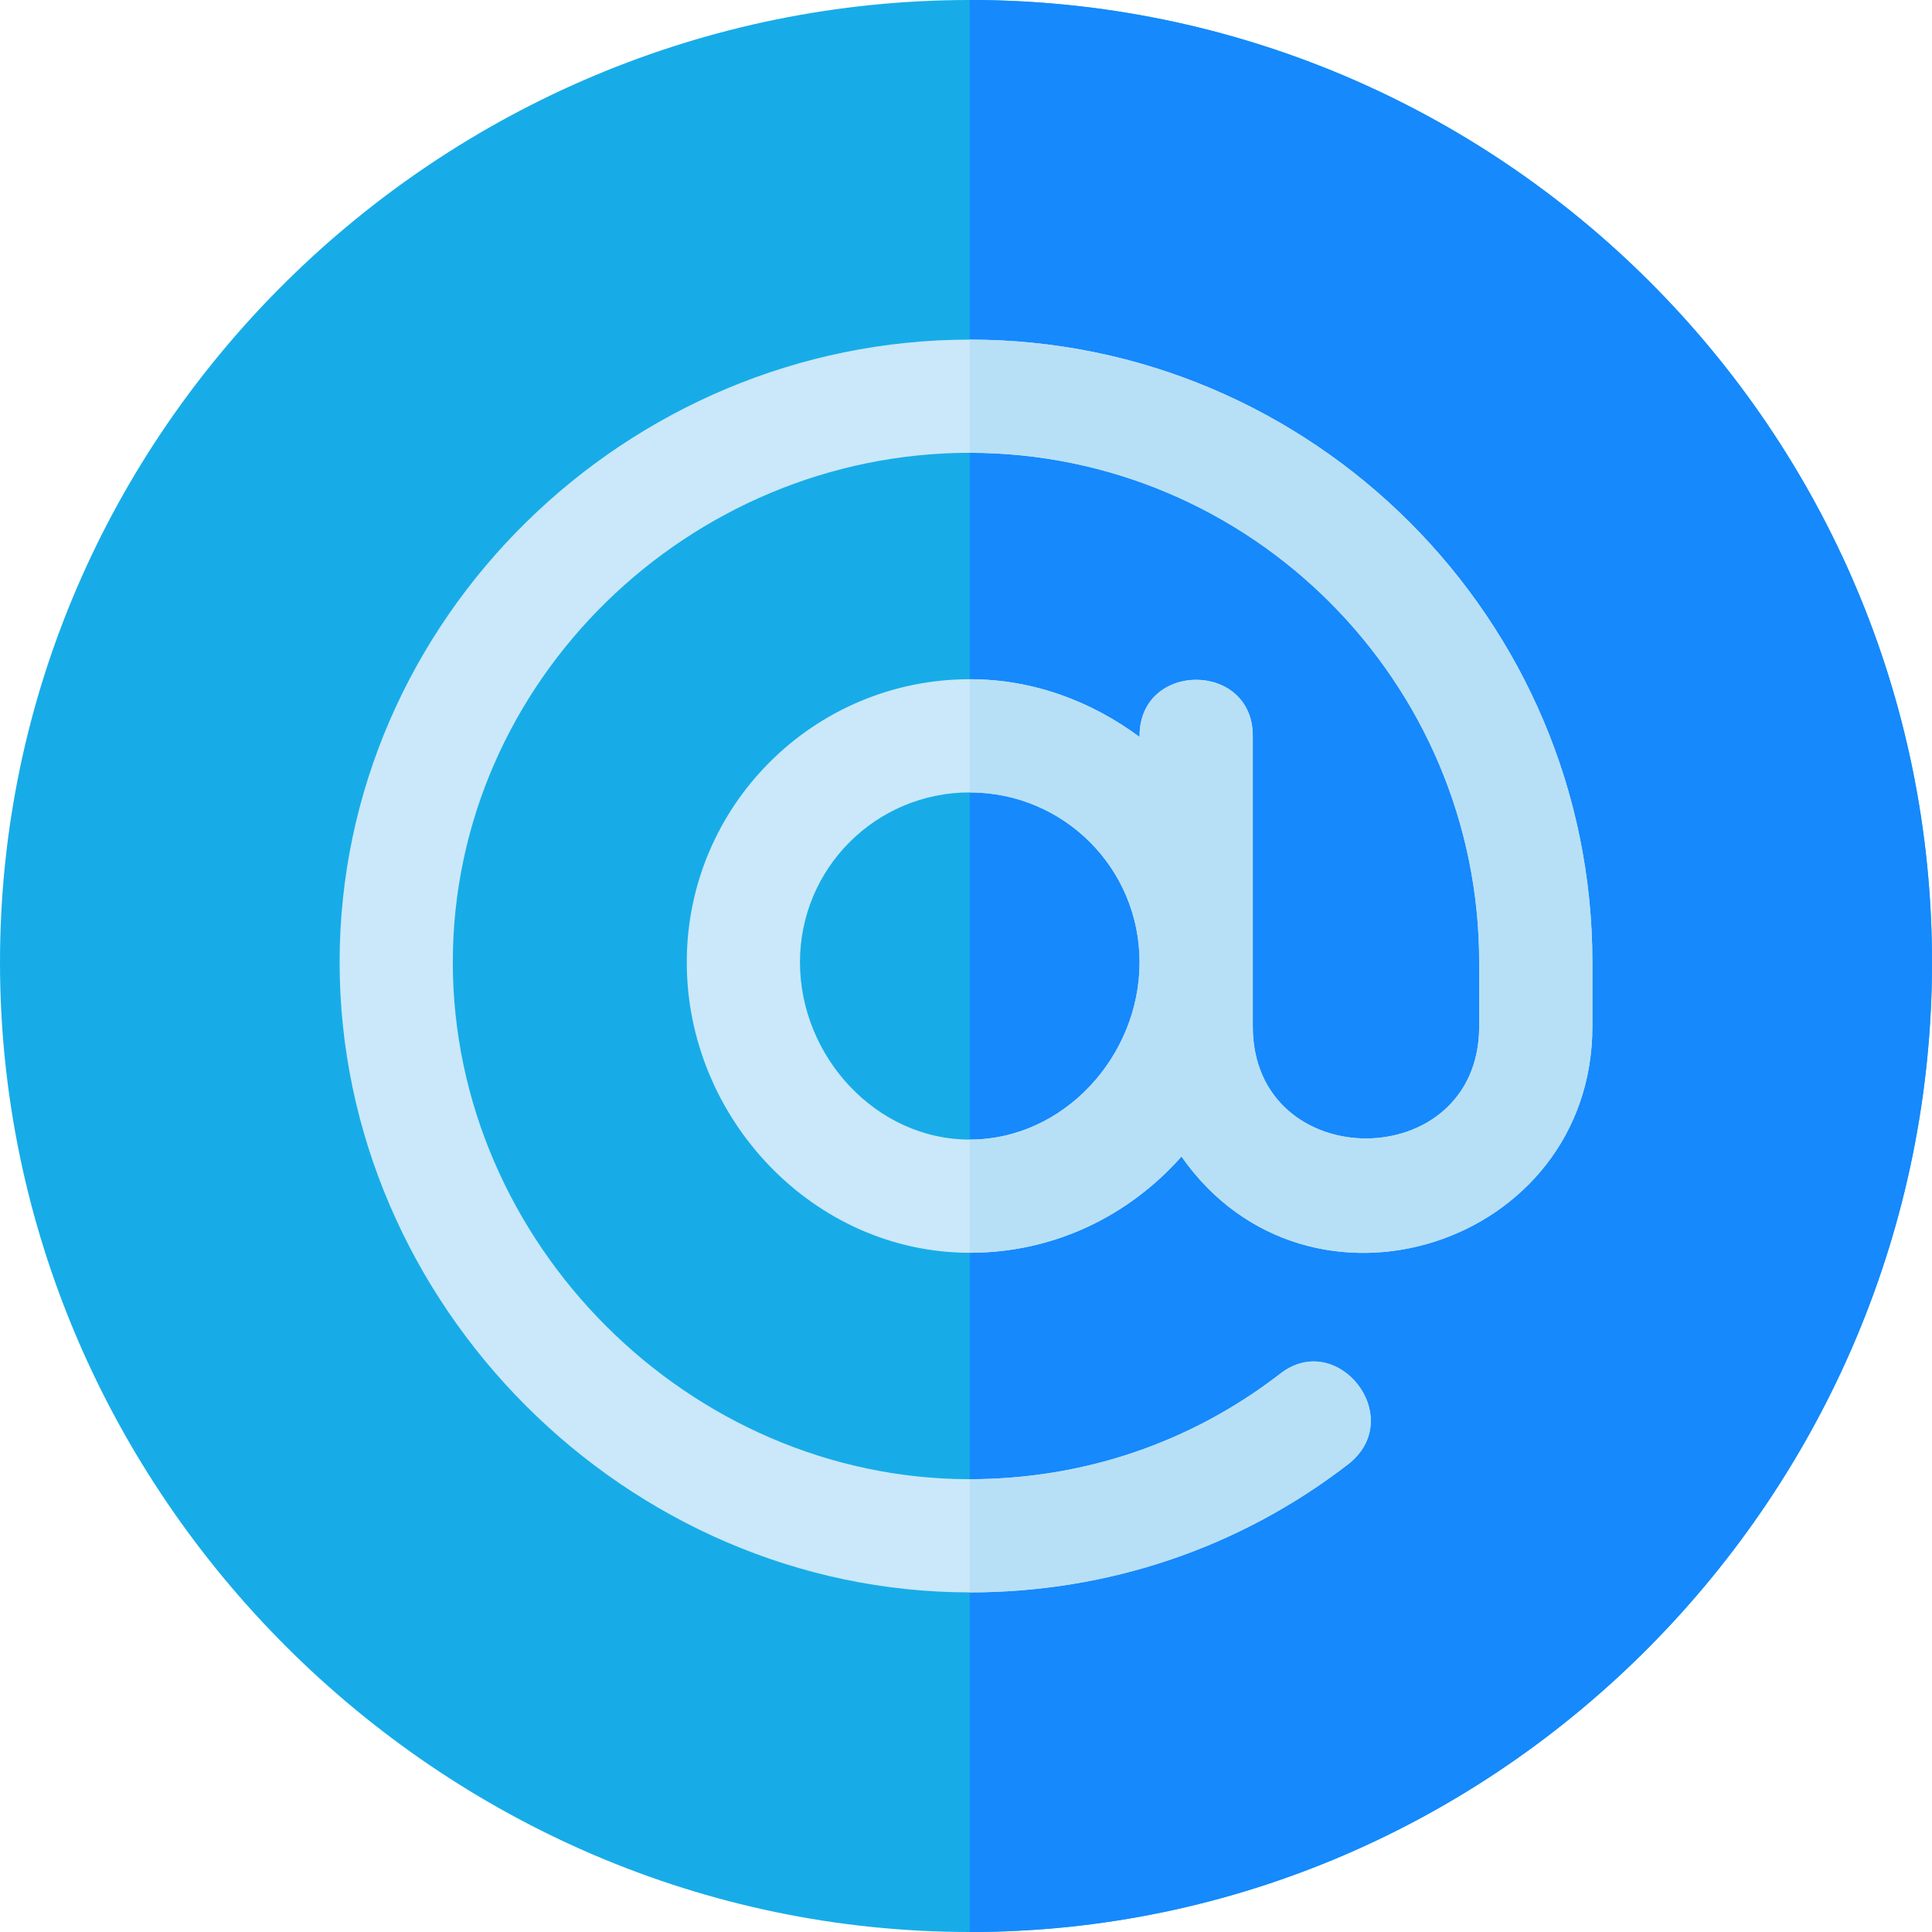 <?xml version="1.0" encoding="iso-8859-1"?>
<!-- Generator: Adobe Illustrator 19.0.0, SVG Export Plug-In . SVG Version: 6.00 Build 0)  -->
<svg version="1.1" id="Capa_1" xmlns="http://www.w3.org/2000/svg"  x="0px" y="0px"
	 viewBox="0 0 512 512" style="enable-background:new 0 0 512 512;" xml:space="preserve">
<path style="fill:#17ACE8;" d="M257,0C116.302,0,0,114.3,0,255s116.302,257,257,257s255-116.3,255-257S397.698,0,257,0z"/>
<path style="fill:#1689FC;" d="M512,255c0,140.7-114.302,257-255,257V0C397.698,0,512,114.3,512,255z"/>
<path style="fill:#CAE8F9;" d="M257,90c-90.901,0-167,74.099-167,165c0,90.899,76.099,167,167,167c36.599,0,71.4-11.7,100.203-33.9
	c15.897-12.301-2.703-36-18.003-24C315.499,382.4,287,392,257,392c-74.399,0-137-62.601-137-137c0-74.401,62.601-135,137-135
	s135,60.599,135,135v17c0,39.6-60,39.6-60,0v-77c0-19.801-30-19.801-30,0v0.3c-12.598-9.3-27.898-15.3-45-15.3
	c-41.4,0-75,33.6-75,75s33.6,77,75,77c22.5,0,42.297-9.901,56.1-25.501C346.7,354.5,422,330.2,422,272v-17
	C422,164.099,347.901,90,257,90z M257,302c-24.902,0-45-22.101-45-47c0-24.901,20.098-45,45-45s45,20.099,45,45
	C302,279.899,281.902,302,257,302z"/>
<g>
	<path style="fill:#B7E0F6;" d="M357.203,388.1C328.4,410.3,293.599,422,257,422v-30c30,0,58.499-9.6,82.2-27.9
		C354.5,352.099,373.1,375.799,357.203,388.1z"/>
	<path style="fill:#B7E0F6;" d="M422,255v17c0,58.2-75.3,82.5-108.9,34.499C299.297,322.099,279.5,332,257,332v-30
		c24.902,0,45-22.101,45-47c0-24.901-20.098-45-45-45v-30c17.102,0,32.402,6,45,15.3V195c0-19.801,30-19.801,30,0v77
		c0,39.6,60,39.6,60,0v-17c0-74.401-60.601-135-135-135V90C347.901,90,422,164.099,422,255z"/>
</g>
<g>
</g>
<g>
</g>
<g>
</g>
<g>
</g>
<g>
</g>
<g>
</g>
<g>
</g>
<g>
</g>
<g>
</g>
<g>
</g>
<g>
</g>
<g>
</g>
<g>
</g>
<g>
</g>
<g>
</g>
</svg>
